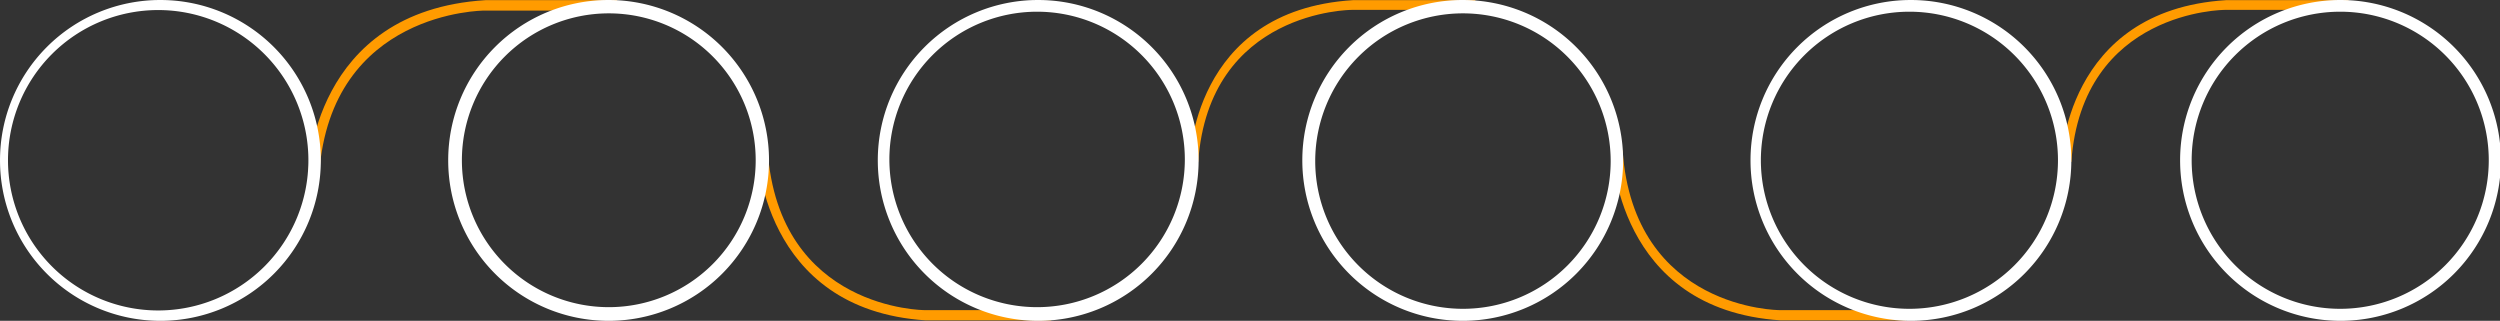<svg xmlns="http://www.w3.org/2000/svg" width="1514.654" height="194.375" viewBox="0 0 1514.654 194.375">
  <rect x="0" y="0" width="1514.654" height="194.375" fill="#333333" stroke="none"/>
<defs>
    <style>
      .cls-1 {
        fill: #ff9b00;
      }

      .cls-1, .cls-2 {
        fill-rule: evenodd;
      }

      .cls-2 {
        fill: #fff;
      }
    </style>
  </defs>
  <path id="Ellipse_564_copy" data-name="Ellipse 564 copy" class="cls-1" d="M577,352.322H496.43s-92.848.1-99.874,98.679H390s1.874-98.4,107.268-105H577v6.323Zm520-.422h-74.97s-86.392.1-92.93,92.1H924s0.742-91.843,98.81-98H1097v5.9Zm529,0h-74.97s-86.39.1-92.93,92.1H1452s1.74-91.844,99.81-98H1626v5.9ZM840,533.8H763.308s-88.379-.1-95.068-96.8H662s1.784,96.53,102.106,103H840v-6.2Zm518,0h-76.69s-88.38-.1-95.07-96.8H1180s1.78,96.53,102.1,103H1358v-6.2Z" transform="translate(-203.156 -345.906)"/>
  <path id="Ellipse_565_copy_3" data-name="Ellipse 565 copy 3" class="cls-2" d="M300.075,345.911A97.186,97.186,0,1,1,203.161,443.1,97.05,97.05,0,0,1,300.075,345.911Zm271.545,0A97.186,97.186,0,1,1,474.706,443.1,97.05,97.05,0,0,1,571.62,345.911Zm260.274,0A97.186,97.186,0,1,1,734.98,443.1,97.05,97.05,0,0,1,831.894,345.911Zm257.2,0A97.186,97.186,0,1,1,992.179,443.1,97.051,97.051,0,0,1,1089.09,345.911Zm271.55,0a97.186,97.186,0,1,1-96.92,97.186A97.049,97.049,0,0,1,1360.64,345.911Zm260.27,0A97.186,97.186,0,1,1,1524,443.1,97.051,97.051,0,0,1,1620.91,345.911ZM299,352a91,91,0,1,1-91,91A91,91,0,0,1,299,352Zm273,2a89,89,0,1,1-89,89A89,89,0,0,1,572,354Zm259.5-1A89.5,89.5,0,1,1,742,442.5,89.5,89.5,0,0,1,831.5,353Zm258,1a89.5,89.5,0,1,1-89.5,89.5A89.5,89.5,0,0,1,1089.5,354Zm270.5-1a90,90,0,1,1-90,90A90,90,0,0,1,1360,353Zm261,0a90,90,0,1,1-90,90A90,90,0,0,1,1621,353Z" transform="translate(-203.156 -345.906)"/>
</svg>
